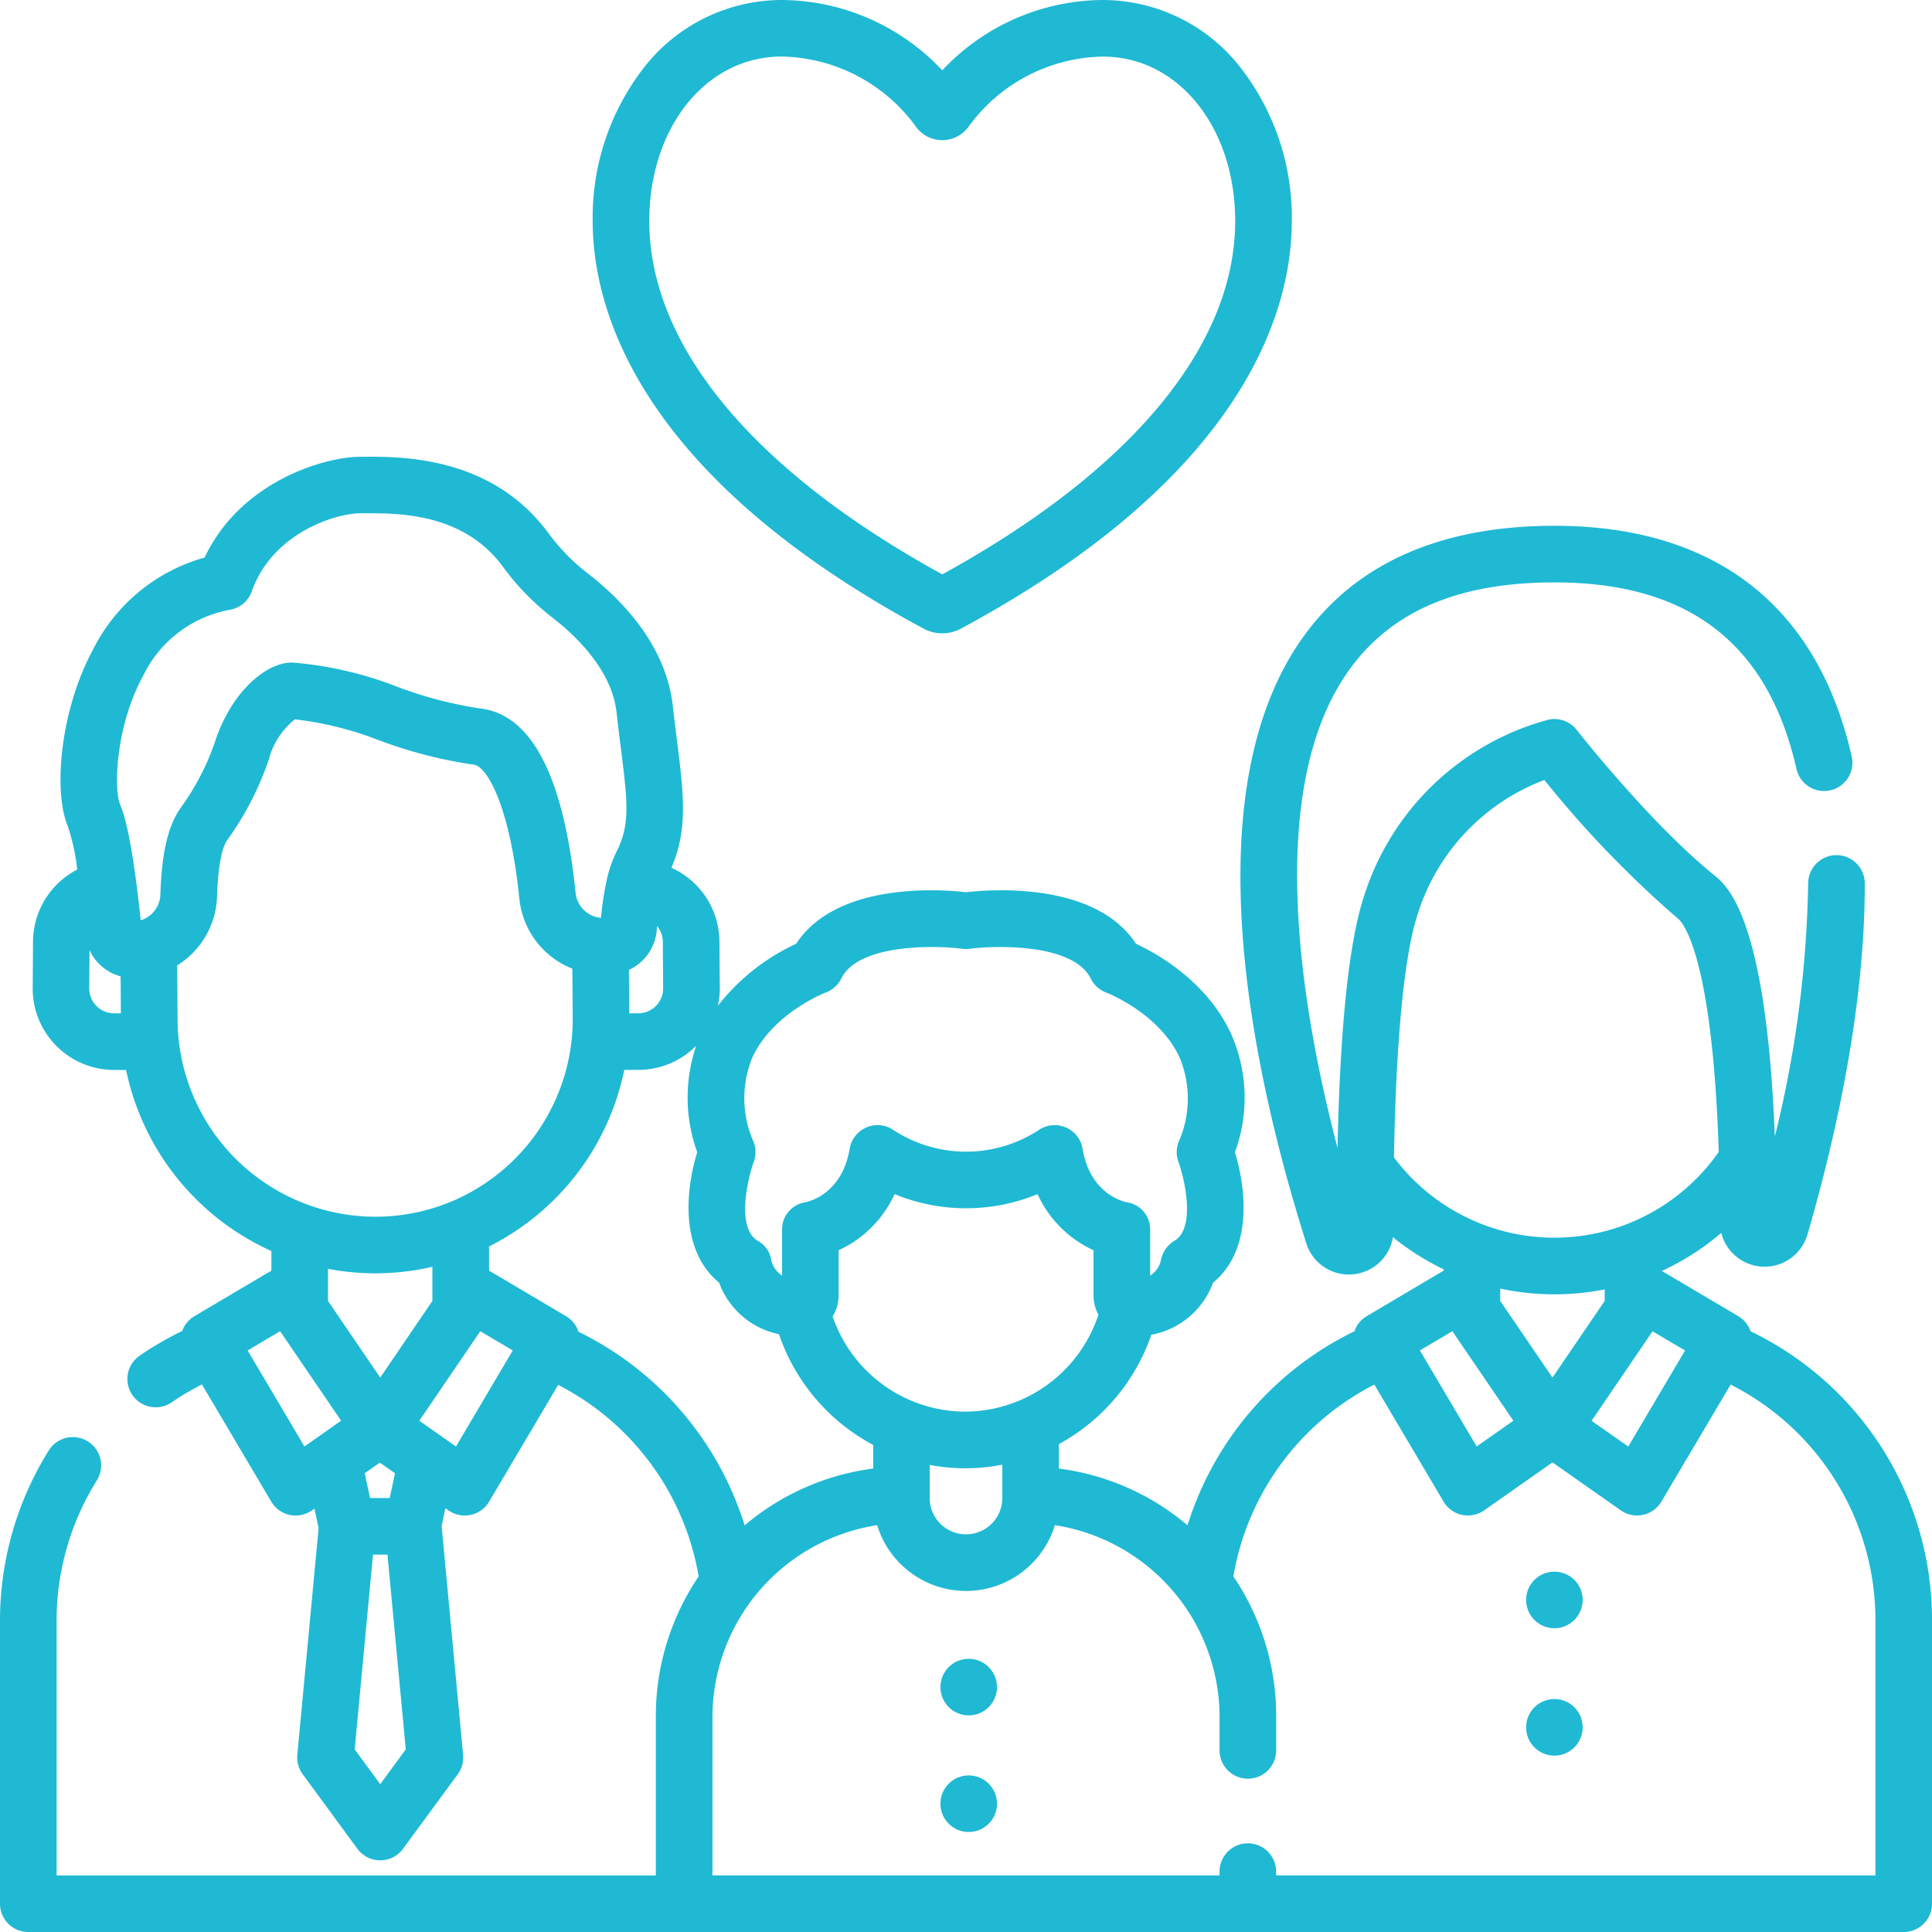 <svg xmlns="http://www.w3.org/2000/svg" width="160.911" height="160.911" viewBox="0 0 160.911 160.911"><defs><style>.a{fill:#1fb9d4;}</style></defs><g transform="translate(49.366)"><path class="a" d="M211.061,5.669A14.563,14.563,0,0,0,199.564,0a18.46,18.46,0,0,0-13.377,5.859A18.459,18.459,0,0,0,172.81,0a14.564,14.564,0,0,0-11.5,5.669,20.345,20.345,0,0,0-4.238,12.741c0,7.135,3.579,21.033,27.552,33.944a3.283,3.283,0,0,0,3.121,0C211.719,39.443,215.3,25.545,215.3,18.41A20.345,20.345,0,0,0,211.061,5.669ZM186.187,47.837c-15.741-8.637-24.4-19.069-24.4-29.427,0-7.808,4.737-13.7,11.02-13.7A14.112,14.112,0,0,1,184,10.559h0a2.7,2.7,0,0,0,4.373,0,14.112,14.112,0,0,1,11.191-5.845c6.282,0,11.02,5.888,11.02,13.7C210.585,28.768,201.928,39.2,186.187,47.837Z" transform="translate(-157.075)"/></g><g transform="translate(0 38.034)"><path class="a" d="M145.8,193.866a2.345,2.345,0,0,0-1.026-1.26l-6.365-3.766a21.254,21.254,0,0,0,4.952-3.169,3.718,3.718,0,0,0,7.177.137c2.19-7.519,4.8-18.7,4.773-29.246a2.357,2.357,0,0,0-2.357-2.352h-.005a2.357,2.357,0,0,0-2.352,2.362,93.51,93.51,0,0,1-2.776,21.071c-.719-18.266-3.944-20.872-5.084-21.794-5.31-4.291-11.356-11.993-11.417-12.07a2.356,2.356,0,0,0-2.352-.853,22.134,22.134,0,0,0-15.379,14.754c-1.472,4.5-2.026,12.954-2.188,20.917-3.082-11.745-6.155-30.077,1.055-39.933,3.529-4.825,9.093-7.17,17.008-7.17,11.187,0,17.782,5.083,20.16,15.539a2.357,2.357,0,1,0,4.6-1.046c-2.858-12.566-11.419-19.208-24.757-19.208-9.393,0-16.4,3.062-20.813,9.1-9.676,13.228-4.061,37.421.147,50.665a3.7,3.7,0,0,0,3.53,2.593,3.829,3.829,0,0,0,.589-.046,3.694,3.694,0,0,0,3.092-3.063,21.307,21.307,0,0,0,4.23,2.678v.105l-6.408,3.792a2.346,2.346,0,0,0-1.027,1.261,26.842,26.842,0,0,0-13.9,16.162A20.626,20.626,0,0,0,88.193,205.3v-2.037a16.487,16.487,0,0,0,7.7-9.111,6.757,6.757,0,0,0,5.139-4.335c3.251-2.663,2.807-7.66,1.821-10.854a13.162,13.162,0,0,0-.3-9.83c-1.994-4.377-6.155-6.71-7.941-7.543-3.4-5.195-12.116-4.526-14.15-4.292-2.033-.234-10.751-.9-14.153,4.292a17.717,17.717,0,0,0-6.517,5.162,6.832,6.832,0,0,0,.157-1.486l-.028-3.876a6.787,6.787,0,0,0-4-6.127c1.383-3.215,1.029-6.08.464-10.593-.11-.881-.231-1.843-.351-2.9-.572-5.063-4.234-8.843-7.205-11.123a16.553,16.553,0,0,1-3.2-3.323c-4.749-6.38-12.274-6.322-15.487-6.292h-.171c-3.086.023-9.99,2.136-12.929,8.393A14.822,14.822,0,0,0,7.8,136.988c-2.791,5.1-3.377,11.892-2.156,14.8a17.738,17.738,0,0,1,.79,3.622,6.793,6.793,0,0,0-3.683,5.981l-.028,3.874A6.784,6.784,0,0,0,9.452,172.1l1.051.008a21.29,21.29,0,0,0,12.1,15.073v1.635l-6.409,3.792a2.348,2.348,0,0,0-1.018,1.234,26.77,26.77,0,0,0-3.545,2.056,2.357,2.357,0,1,0,2.673,3.883,22.093,22.093,0,0,1,2.515-1.487l5.775,9.761a2.357,2.357,0,0,0,3.383.729l.213-.149.346,1.62-1.773,18.89a2.358,2.358,0,0,0,.447,1.615l4.557,6.207a2.356,2.356,0,0,0,3.8,0l4.557-6.207a2.358,2.358,0,0,0,.447-1.615l-1.79-19.064.316-1.478.257.181a2.357,2.357,0,0,0,3.383-.729l5.753-9.724a22.1,22.1,0,0,1,11.7,15.954,20.683,20.683,0,0,0-3.566,11.652v13.25H4.714V218a22.053,22.053,0,0,1,3.352-11.713,2.357,2.357,0,1,0-4-2.5A26.765,26.765,0,0,0,0,218v23.536A2.357,2.357,0,0,0,2.357,243.9h156.2a2.357,2.357,0,0,0,2.357-2.357V218A26.687,26.687,0,0,0,145.8,193.866Zm-5.456,1.6-4.731,8-3.055-2.144,5.078-7.454ZM129.3,197.722l-4.349-6.384v-1.029a21.542,21.542,0,0,0,8.7.069v.96Zm-11.645-16.54a16.548,16.548,0,0,1-1.556-1.8c.17-9.741.851-16.823,1.969-20.238a17.557,17.557,0,0,1,10.558-11.193,88.182,88.182,0,0,0,11.147,11.563c.315.255,2.841,2.812,3.377,19.412a16.688,16.688,0,0,1-25.494,2.254Zm3.31,12.678,5.078,7.454-3.055,2.144-4.731-8Zm-40.472,6.7h-.1a11.721,11.721,0,0,1-11.046-7.93,3.376,3.376,0,0,0,.5-1.763v-3.752a9.446,9.446,0,0,0,4.66-4.673,15.637,15.637,0,0,0,11.909,0,9.442,9.442,0,0,0,4.66,4.673v3.752a3.386,3.386,0,0,0,.408,1.619A11.733,11.733,0,0,1,80.493,200.558ZM77.432,205a16.172,16.172,0,0,0,2.957.275h.123a16.109,16.109,0,0,0,2.967-.3v2.779a3.023,3.023,0,0,1-6.047,0V205Zm-14.79-33.887c1.689-3.745,6.091-5.444,6.127-5.458a2.356,2.356,0,0,0,1.3-1.171c1.438-2.926,7.916-2.764,10.068-2.476a2.378,2.378,0,0,0,.634,0c2.155-.288,8.63-.45,10.069,2.476a2.358,2.358,0,0,0,1.3,1.172c.044.016,4.425,1.718,6.117,5.431a8.92,8.92,0,0,1-.1,7.025,2.355,2.355,0,0,0,0,1.664c.387,1.031,1.543,5.44-.347,6.56a2.356,2.356,0,0,0-1.116,1.6,2.012,2.012,0,0,1-.9,1.29v-3.784a2.284,2.284,0,0,0-1.962-2.324c-.395-.083-3.052-.775-3.668-4.455a2.357,2.357,0,0,0-3.717-1.512,11.078,11.078,0,0,1-11.964,0,2.357,2.357,0,0,0-3.717,1.512c-.616,3.68-3.273,4.372-3.668,4.455a2.283,2.283,0,0,0-1.962,2.324v3.781a2.091,2.091,0,0,1-.906-1.305,2.181,2.181,0,0,0-1.114-1.584c-1.887-1.119-.75-5.463-.344-6.559a2.356,2.356,0,0,0,0-1.665A8.933,8.933,0,0,1,62.642,171.111ZM54.7,160.453c.009-.116.019-.223.028-.333a2.06,2.06,0,0,1,.476,1.3l.028,3.876a2.069,2.069,0,0,1-2.055,2.085l-.767.006-.027-3.62A4.013,4.013,0,0,0,54.7,160.453Zm-45.209,6.93A2.068,2.068,0,0,1,7.433,165.3l.023-3.179a3.986,3.986,0,0,0,2.59,2.184l.022,3.084Zm2.243-7.753-.014,0c-.712-6.669-1.327-8.717-1.73-9.677-.493-1.173-.421-6.378,1.946-10.707a10.012,10.012,0,0,1,7.219-5.473,2.358,2.358,0,0,0,1.819-1.538c1.7-4.825,6.915-6.484,9.031-6.5l.175,0c.224,0,.463,0,.715,0,3.024,0,7.887.279,10.952,4.4a21.162,21.162,0,0,0,4.11,4.25c1.838,1.41,4.983,4.314,5.39,7.913.123,1.081.245,2.062.358,2.959.567,4.531.8,6.406-.365,8.679h0a10.572,10.572,0,0,0-.853,2.575c-.006.028-.013.055-.018.083a25.429,25.429,0,0,0-.414,2.838,2.319,2.319,0,0,1-2.114-2.09c-.991-9.658-3.647-14.819-7.9-15.341a33.61,33.61,0,0,1-6.987-1.827,30.783,30.783,0,0,0-8.626-2c-2.121-.115-5.139,2.331-6.529,6.613a20.822,20.822,0,0,1-2.853,5.486c-1.058,1.51-1.578,3.736-1.687,7.218A2.305,2.305,0,0,1,11.73,159.63Zm3.057,8.362-.033-4.6a7.008,7.008,0,0,0,3.319-5.759c.1-3.158.567-4.276.838-4.662a25.426,25.426,0,0,0,3.475-6.734,6.307,6.307,0,0,1,2.174-3.337,27.963,27.963,0,0,1,6.975,1.732,37.855,37.855,0,0,0,7.936,2.045c1.032.127,2.972,3.264,3.78,11.143a7.02,7.02,0,0,0,4.416,5.845l.03,4.082a16.479,16.479,0,0,1-10.178,15.342c-.03.012-.06.022-.089.035a16.376,16.376,0,0,1-6.047,1.2h-.145A16.5,16.5,0,0,1,14.787,167.992Zm16.876,29.73-4.349-6.383v-2.674a21.025,21.025,0,0,0,3.922.373H31.4a21.321,21.321,0,0,0,4.612-.542v2.845Zm1.232,7.968-.441,2.066H30.82l-.442-2.066.131-.092,1.127-.792Zm-7.544-2.23-4.731-8,2.708-1.6,5.078,7.454Zm6.313,28.128-2.126-2.9,1.523-16.22h1.207l1.523,16.22Zm6.311-28.128-3.055-2.144L40,193.861l2.708,1.6Zm10.2-9.561a2.346,2.346,0,0,0-1.036-1.292l-6.41-3.793V186.8a21.213,21.213,0,0,0,11.26-14.7l1.226-.009a6.741,6.741,0,0,0,4.769-2.011,13.387,13.387,0,0,0,.082,8.874c-.987,3.194-1.432,8.191,1.818,10.855a6.764,6.764,0,0,0,4.992,4.3,16.453,16.453,0,0,0,7.846,9.224V205.3a20.628,20.628,0,0,0-10.707,4.731A26.837,26.837,0,0,0,48.171,193.9ZM156.2,239.183H106.286v-.314a2.357,2.357,0,1,0-4.714,0v.314H59.339v-13.25a16.192,16.192,0,0,1,13.718-15.919,7.737,7.737,0,0,0,14.8,0,16.192,16.192,0,0,1,13.718,15.919v2.84a2.357,2.357,0,1,0,4.714,0v-2.84a20.685,20.685,0,0,0-3.566-11.652,22.1,22.1,0,0,1,11.743-15.975l5.765,9.745a2.357,2.357,0,0,0,3.383.729l5.689-3.993,5.688,3.993a2.357,2.357,0,0,0,3.383-.729l5.766-9.746A22,22,0,0,1,156.2,218Z" transform="translate(0 -121.021)"/></g><g transform="translate(127.104 130.898)"><ellipse class="a" cx="2.357" cy="2.357" rx="2.357" ry="2.357"/></g><g transform="translate(127.104 141.508)"><ellipse class="a" cx="2.357" cy="2.357" rx="2.357" ry="2.357"/></g><g transform="translate(78.325 138.157)"><ellipse class="a" cx="2.357" cy="2.357" rx="2.357" ry="2.357"/></g><g transform="translate(78.325 147.869)"><ellipse class="a" cx="2.357" cy="2.357" rx="2.357" ry="2.357"/></g></svg>